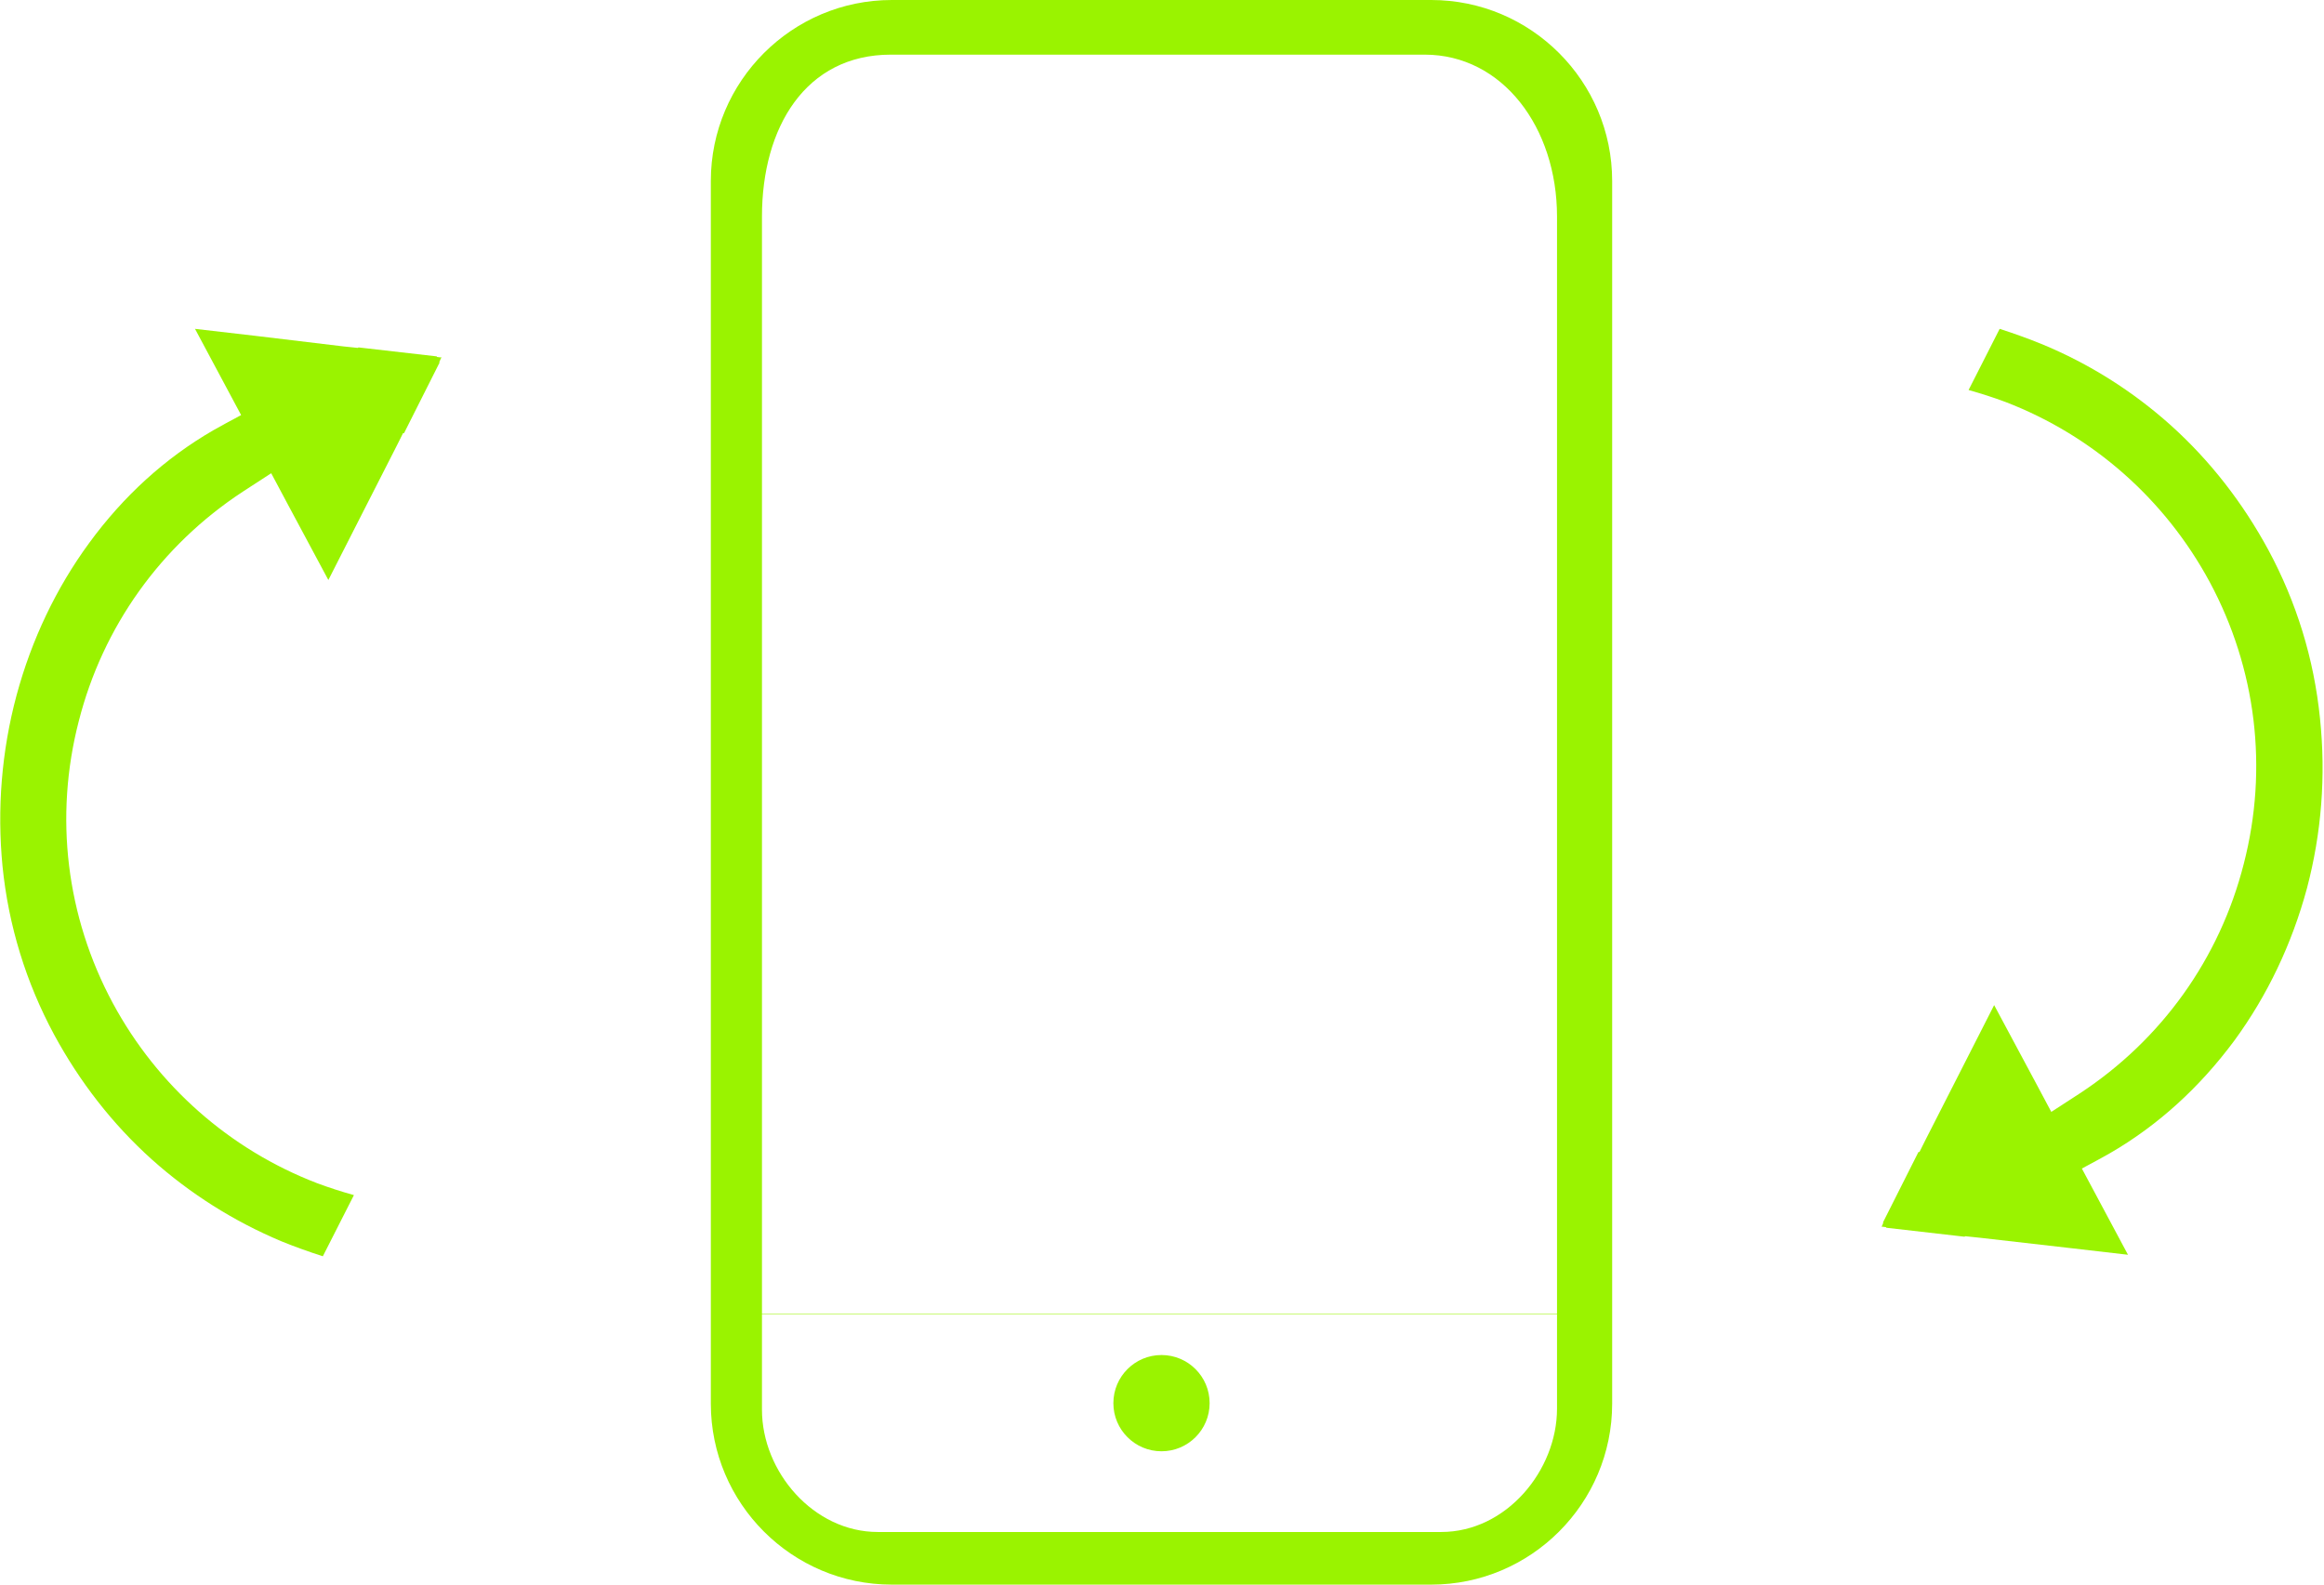 <?xml version="1.0" encoding="utf-8"?>
<svg version="1.1" id="Layer_1" xmlns="http://www.w3.org/2000/svg" xmlns:xlink="http://www.w3.org/1999/xlink" x="0px" y="0px"
	 viewBox="0 0 463.6 316.1" style="enable-background:new 0 0 463.6 316.1;" xml:space="preserve">
<style type="text/css">
	.st0{fill:#9af300;}
</style>
<g>
	<path class="st0" d="M285.5,0h-53.8h-53.8c-19.9,0-36.1,16.2-36.1,36.1V280c0,19.9,16.2,36.1,36.1,36.1h53.8h53.8
		c19.9,0,36.1-16.2,36.1-36.1V36.1C321.6,16.2,305.4,0,285.5,0z M310.6,281c0,12.3-10.1,24.6-23.1,24.6h-56.2h-56.2
		c-12.8,0-23.1-12-23.1-24.4v-19.1h79.3h79.3V281z M310.6,262.2h-79.3H152V44h79.3h79.3V262.2z M310.6,44h-79.3H152v-0.8
		c0-17.8,8.7-32.3,25.7-32.3h53.6h52.9c15.5,0,26.4,14.5,26.4,32.3V44z"/>
	<circle class="st0" cx="231.7" cy="279.9" r="9.6"/>
	<path class="st0" d="M88.1,71.3c-0.1,0-0.1,0-0.2,0l-0.8-0.1l0.1-0.1l-15.7-1.8l-0.1,0.1l-2.9-0.3L51,67l-12.1-1.4l9.2,17.2
		c-1.7,0.9-5,2.7-5.5,3c-9.7,5.6-18,13.2-24.8,22.5c-6.6,9-11.5,19.3-14.5,30.4c-3,11.2-3.9,22.7-2.8,34.1
		c1.2,11.9,4.7,23.2,10.3,33.6c5.1,9.4,11.6,17.8,19.5,24.9c7.6,6.8,16.3,12.3,25.8,16.3c2.7,1.1,5.5,2.1,8.3,3l6.2-12.2
		c-2.5-0.7-5-1.5-7.4-2.4c-17.4-6.7-31.8-19.4-40.7-35.9c-9.3-17.3-11.7-37.2-6.8-56.2c4.8-18.9,16.4-35.1,32.7-45.8l5.7-3.7l3.2,6
		l8.2,15.3l5.6-11l8-15.7l1.3-2.6l0.2,0l7.1-14.1h-0.1l0.3-0.7C88,71.4,88,71.4,88.1,71.3L88.1,71.3L88.1,71.3z"/>
	<path class="st0" d="M462.8,143.3c-1.2-11.9-4.7-23.2-10.3-33.6c-5.1-9.4-11.6-17.8-19.5-24.9c-7.6-6.8-16.3-12.3-25.8-16.2
		c-2.7-1.1-5.5-2.1-8.3-3l-6.2,12.2c2.5,0.7,5,1.5,7.4,2.4c17.4,6.7,31.8,19.4,40.7,35.9c9.3,17.3,11.7,37.2,6.8,56.2
		c-4.8,18.9-16.4,35.1-32.7,45.8l-5.7,3.7l-3.2-6l-8.2-15.3l-5.6,11l-8,15.7l-1.3,2.6l-0.2,0l-7.1,14.1h0.1l-0.3,0.7
		c0,0-0.1,0.1-0.1,0.1l0,0l0,0c0.1,0,0.1,0,0.2,0l0.8,0.1l-0.1,0.1l15.7,1.8l0.1-0.1l2.9,0.3l17.5,2l12.1,1.4l-9.2-17.2
		c1.7-0.9,5-2.7,5.5-3c9.7-5.6,18-13.2,24.9-22.5c6.6-9,11.5-19.3,14.5-30.4C463.1,166.2,464,154.8,462.8,143.3z"/>
</g>
</svg>
